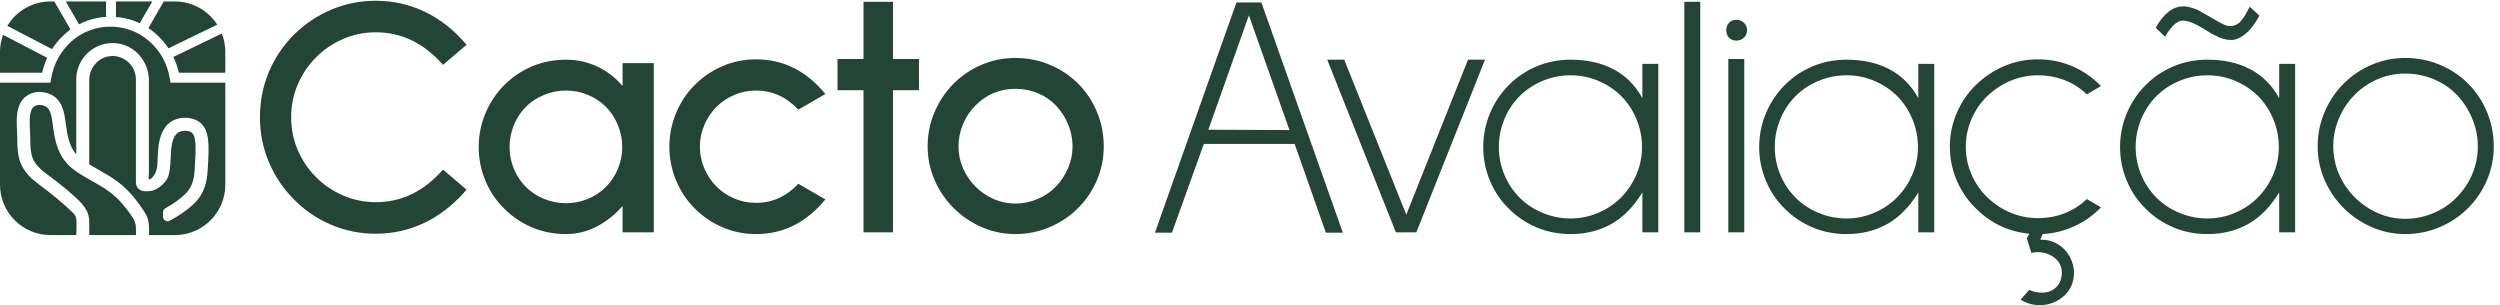 <?xml version="1.0" encoding="UTF-8" standalone="no"?>
<!-- Created with Inkscape (http://www.inkscape.org/) -->

<svg
   version="1.1"
   id="svg1"
   width="1379.293"
   height="168.347"
   viewBox="0 0 1379.293 168.347"
   sodipodi:docname="01. Logo Principal 1 Verde Raiz.eps"
   xmlns:inkscape="http://www.inkscape.org/namespaces/inkscape"
   xmlns:sodipodi="http://sodipodi.sourceforge.net/DTD/sodipodi-0.dtd"
   xmlns="http://www.w3.org/2000/svg"
   xmlns:svg="http://www.w3.org/2000/svg">
  <defs
     id="defs1" />
  <sodipodi:namedview
     id="namedview1"
     pagecolor="#ffffff"
     bordercolor="#000000"
     borderopacity="0.25"
     inkscape:showpageshadow="2"
     inkscape:pageopacity="0.0"
     inkscape:pagecheckerboard="0"
     inkscape:deskcolor="#d1d1d1">
    <inkscape:page
       x="0"
       y="0"
       inkscape:label="1"
       id="page1"
       width="1379.293"
       height="168.347"
       margin="0"
       bleed="0" />
  </sodipodi:namedview>
  <g
     id="g1"
     inkscape:groupmode="layer"
     inkscape:label="1">
    <g
       id="group-R5">
      <path
         id="path2"
         d="m 1373.16,333.645 c -58.49,24.914 -109.78,59.882 -153.87,104.972 -44.12,44.071 -78.62,95.379 -103.53,153.867 -24.95,58.465 -37.41,120.789 -37.41,186.957 0,66.133 12.23,128.461 36.68,186.95 24.45,58.459 59.19,110.239 104.26,155.299 44.09,44.1 95.38,78.61 153.87,103.54 58.47,24.92 120.31,37.39 185.51,37.39 71.91,0 139.96,-15.35 204.21,-46.02 64.21,-30.69 121.73,-76.22 172.57,-136.6 l -97.79,-83.406 c -78.63,90.096 -171.63,135.176 -278.99,135.176 -46.98,0 -91.8,-9.13 -134.45,-27.32 -42.67,-18.23 -80.32,-43.64 -112.89,-76.22 -32.61,-32.621 -58.03,-70.238 -76.23,-112.886 -18.21,-42.676 -27.31,-87.992 -27.31,-135.903 0,-47.964 9.1,-93.257 27.31,-135.906 18.2,-42.672 43.62,-80.32 76.23,-112.879 32.57,-32.617 70.22,-58.027 112.89,-76.218 42.65,-18.235 87.47,-27.336 134.45,-27.336 107.36,0 200.36,45.058 278.99,135.187 l 97.79,-83.41 c -51.77,-60.41 -109.55,-105.957 -173.29,-136.629 -63.77,-30.695 -131.58,-46.016 -203.49,-46.016 -65.2,0 -127.04,12.469 -185.51,37.411"
         style="fill:#224535;fill-opacity:1;fill-rule:nonzero;stroke:none"
         transform="matrix(0.133,0,0,-0.133,0,168.347)" />
      <path
         id="path3"
         d="m 2256.85,872.199 c -29.24,-12 -54.41,-28.543 -75.49,-49.617 -21.09,-21.105 -37.63,-46.281 -49.61,-75.5 -11.99,-29.266 -17.98,-59.68 -17.98,-91.336 0,-31.625 5.99,-61.836 17.98,-90.586 11.98,-28.75 28.52,-53.691 49.61,-74.765 21.08,-21.106 46.25,-37.649 75.49,-49.629 29.25,-12.004 59.69,-17.961 91.33,-17.961 31.64,0 61.84,5.957 90.6,17.961 28.76,11.98 53.68,28.523 74.78,49.629 21.08,21.074 37.61,46.015 49.61,74.765 11.98,28.75 17.98,58.961 17.98,90.586 0,31.656 -6,62.07 -17.98,91.336 -12,29.219 -28.53,54.395 -49.61,75.5 -21.1,21.074 -46.02,37.617 -74.78,49.617 -28.76,11.953 -58.96,17.969 -90.6,17.969 -31.64,0 -62.08,-6.016 -91.33,-17.969 z m 325.74,-570.215 v 109.309 c -30.7,-35.488 -66.17,-63.781 -106.43,-84.855 -40.26,-21.102 -82.93,-31.629 -127.98,-31.629 -49.87,0 -96.59,9.101 -140.22,27.324 -43.63,18.203 -82.21,44.07 -115.76,77.644 -33.57,32.59 -59.68,71.192 -78.37,115.762 -18.69,44.59 -28.04,91.34 -28.04,140.207 0,48.895 9.35,95.645 28.04,140.234 18.69,44.567 44.8,83.637 78.37,117.188 33.55,33.543 72.13,59.441 115.76,77.672 43.63,18.2 90.35,27.32 140.22,27.32 46.02,0 89.38,-9.61 130.15,-28.773 40.74,-19.184 75.49,-46.02 104.26,-80.528 v 94.921 h 129.42 V 301.984 h -129.42"
         style="fill:#224535;fill-opacity:1;fill-rule:nonzero;stroke:none"
         transform="matrix(0.133,0,0,-0.133,0,168.347)" />
      <path
         id="path4"
         d="m 2997.46,322.855 c -43.64,18.7 -82.22,44.805 -115.77,78.379 -32.59,32.559 -58.22,71.161 -76.93,115.762 -18.69,44.559 -28.04,91.309 -28.04,140.203 0,48.899 9.35,95.641 28.04,140.207 18.71,44.594 44.34,83.168 76.93,115.762 33.55,33.543 72.13,59.676 115.77,78.375 43.63,18.687 89.88,28.047 138.77,28.047 113.12,0 208.99,-47.961 287.63,-143.809 l -112.19,-64.715 c -49.85,52.711 -108.34,79.102 -175.44,79.102 -31.63,0 -61.59,-6.016 -89.88,-17.969 -28.28,-12 -52.97,-28.543 -74.05,-49.617 -21.1,-21.105 -37.89,-46.019 -50.34,-74.801 -12.47,-28.75 -18.69,-58.953 -18.69,-90.582 0,-31.629 6.22,-61.836 18.69,-90.613 12.45,-28.75 29.24,-53.691 50.34,-74.766 21.08,-21.105 45.77,-37.648 74.05,-49.629 28.29,-11.972 58.25,-17.961 89.88,-17.961 67.1,0 125.59,26.368 175.44,79.102 l 112.19,-64.715 c -78.64,-95.871 -174.51,-143.808 -287.63,-143.808 -48.89,0 -95.14,9.336 -138.77,28.046"
         style="fill:#224535;fill-opacity:1;fill-rule:nonzero;stroke:none"
         transform="matrix(0.133,0,0,-0.133,0,168.347)" />
      <path
         id="path5"
         d="m 3704.3,891.594 v -589.61 h -122.25 v 589.61 H 3474.2 v 129.426 h 107.85 v 237.29 h 122.25 v -237.29 h 107.85 V 891.594 H 3704.3"
         style="fill:#224535;fill-opacity:1;fill-rule:nonzero;stroke:none"
         transform="matrix(0.133,0,0,-0.133,0,168.347)" />
      <path
         id="path6"
         d="m 4046.53,828.332 c -22.07,-22.059 -39.31,-47.957 -51.77,-77.672 -12.47,-29.711 -18.7,-60.379 -18.7,-92.035 0,-31.629 6.23,-61.836 18.7,-90.586 12.46,-28.75 29.7,-54.187 51.77,-76.219 22.04,-22.062 47.2,-39.336 75.5,-51.777 28.27,-12.473 58.24,-18.691 89.87,-18.691 31.64,0 62.31,6.218 92.03,18.691 29.72,12.441 55.13,29.715 76.23,51.777 21.07,22.032 37.86,47.469 50.33,76.219 12.45,28.75 18.7,58.957 18.7,90.586 0,31.656 -6.25,62.324 -18.7,92.035 -12.47,29.715 -29.26,55.613 -50.33,77.672 -21.1,22.043 -46.26,39.051 -75.5,51.051 -29.26,11.976 -60.17,17.969 -92.76,17.969 -64.23,0 -119.35,-22.997 -165.37,-69.02 z m 25.89,-504.773 c -44.12,19.187 -82.94,45.527 -116.49,79.101 -33.57,33.543 -59.93,72.383 -79.09,116.485 -19.19,44.07 -28.76,90.613 -28.76,139.48 0,49.855 9.57,97.301 28.76,142.383 19.16,45.058 45.52,84.336 79.09,117.91 33.55,33.551 72.37,59.684 116.49,78.375 44.07,18.687 90.58,28.047 139.48,28.047 49.84,0 97.3,-9.36 142.39,-28.047 45.03,-18.691 84.33,-44.824 117.91,-78.375 33.55,-33.574 59.68,-72.852 78.37,-117.91 18.69,-45.082 28.05,-92.528 28.05,-142.383 0,-48.867 -9.36,-95.41 -28.05,-139.48 -18.69,-44.102 -44.82,-82.942 -78.37,-116.485 -33.58,-33.574 -72.88,-59.914 -117.91,-79.101 -45.09,-19.18 -92.55,-28.75 -142.39,-28.75 -48.9,0 -95.41,9.57 -139.48,28.75"
         style="fill:#224535;fill-opacity:1;fill-rule:nonzero;stroke:none"
         transform="matrix(0.133,0,0,-0.133,0,168.347)" />
      <path
         id="path7"
         d="m 5180.74,1202.24 -168.25,-474.576 336.49,-1.449 z M 5499.99,300.559 5370.56,668.711 H 4993.78 L 4861.49,300.559 h -70.47 l 337.94,954.881 h 103.54 l 337.96,-954.881 h -70.47"
         style="fill:#224535;fill-opacity:1;fill-rule:nonzero;stroke:none"
         transform="matrix(0.133,0,0,-0.133,0,168.347)" />
      <path
         id="path8"
         d="m 5875.33,301.984 h -84.85 l -284.74,716.176 h 70.47 l 257.4,-642.824 256,642.824 h 70.47 L 5875.33,301.984"
         style="fill:#224535;fill-opacity:1;fill-rule:nonzero;stroke:none"
         transform="matrix(0.133,0,0,-0.133,0,168.347)" />
      <path
         id="path9"
         d="m 6399.49,930.434 c -36.92,-15.352 -68.8,-36.457 -95.63,-63.286 -26.86,-26.835 -47.95,-58.722 -63.27,-95.617 -15.35,-36.918 -23.01,-75.496 -23.01,-115.785 0,-40.266 7.66,-78.605 23.01,-115.031 15.32,-36.453 36.41,-68.086 63.27,-94.91 26.83,-26.867 58.71,-47.942 95.63,-63.293 36.89,-15.321 75.49,-22.996 115.77,-22.996 39.29,0 77.15,7.675 113.61,22.996 36.41,15.351 68.05,36.426 94.9,63.293 26.83,26.824 48.18,58.457 63.99,94.91 15.82,36.426 23.74,74.765 23.74,115.031 0,40.289 -7.68,78.867 -23,115.785 -15.36,36.895 -36.46,68.782 -63.3,95.617 -26.84,26.829 -58.48,47.934 -94.9,63.286 -36.44,15.32 -74.77,22.992 -115.04,22.992 -40.28,0 -78.88,-7.672 -115.77,-22.992 z m 413.45,-628.45 v 165.383 c -36.46,-59.445 -79.35,-103.058 -128.71,-130.871 -49.39,-27.793 -105.7,-41.687 -168.97,-41.687 -49.87,0 -96.6,9.101 -140.22,27.324 -43.63,18.203 -82.21,44.07 -115.76,77.644 -33.58,32.59 -59.68,71.192 -78.37,115.762 -18.69,44.59 -28.06,91.34 -28.06,140.207 0,48.895 9.37,95.645 28.06,140.234 18.69,44.567 44.79,83.637 78.37,117.188 33.55,33.543 72.13,59.441 115.76,77.672 43.62,18.2 90.35,27.32 140.22,27.32 69.03,0 128.69,-13.45 179.03,-40.285 50.34,-26.832 89.89,-66.629 118.65,-119.336 V 1000.9 h 66.15 V 301.984 h -66.15"
         style="fill:#224535;fill-opacity:1;fill-rule:nonzero;stroke:none"
         transform="matrix(0.133,0,0,-0.133,0,168.347)" />
      <path
         id="path10"
         d="m 6986.91,301.984 v 956.326 h 66.16 V 301.984 h -66.16"
         style="fill:#224535;fill-opacity:1;fill-rule:nonzero;stroke:none"
         transform="matrix(0.133,0,0,-0.133,0,168.347)" />
      <path
         id="path11"
         d="m 7169.54,301.984 v 719.036 h 66.16 V 301.984 Z m 2.87,807.496 c -7.66,8.14 -11.49,18.43 -11.49,30.9 0,12.47 3.83,22.76 11.49,30.93 7.67,8.14 17.74,12.21 30.21,12.21 12.45,0 23,-4.07 31.64,-12.21 8.62,-8.17 12.94,-18.46 12.94,-30.93 0,-12.47 -4.32,-22.76 -12.94,-30.9 -8.64,-8.17 -19.19,-12.24 -31.64,-12.24 -12.47,0 -22.54,4.07 -30.21,12.24"
         style="fill:#224535;fill-opacity:1;fill-rule:nonzero;stroke:none"
         transform="matrix(0.133,0,0,-0.133,0,168.347)" />
      <path
         id="path12"
         d="m 7544.15,930.434 c -36.91,-15.352 -68.79,-36.457 -95.63,-63.286 -26.85,-26.835 -47.94,-58.722 -63.27,-95.617 -15.35,-36.918 -23,-75.496 -23,-115.785 0,-40.266 7.65,-78.605 23,-115.031 15.33,-36.453 36.42,-68.086 63.27,-94.91 26.84,-26.867 58.72,-47.942 95.63,-63.293 36.89,-15.321 75.5,-22.996 115.77,-22.996 39.3,0 77.16,7.675 113.61,22.996 36.41,15.351 68.06,36.426 94.91,63.293 26.82,26.824 48.18,58.457 63.99,94.91 15.82,36.426 23.74,74.765 23.74,115.031 0,40.289 -7.69,78.867 -23.02,115.785 -15.34,36.895 -36.44,68.782 -63.28,95.617 -26.84,26.829 -58.48,47.934 -94.9,63.286 -36.45,15.32 -74.79,22.992 -115.05,22.992 -40.27,0 -78.88,-7.672 -115.77,-22.992 z m 413.46,-628.45 v 165.383 c -36.46,-59.445 -79.35,-103.058 -128.71,-130.871 -49.39,-27.793 -105.71,-41.687 -168.98,-41.687 -49.86,0 -96.59,9.101 -140.21,27.324 -43.64,18.203 -82.22,44.07 -115.77,77.644 -33.57,32.59 -59.67,71.192 -78.36,115.762 -18.7,44.59 -28.06,91.34 -28.06,140.207 0,48.895 9.36,95.645 28.06,140.234 18.69,44.567 44.79,83.637 78.36,117.188 33.55,33.543 72.13,59.441 115.77,77.672 43.62,18.2 90.35,27.32 140.21,27.32 69.03,0 128.7,-13.45 179.03,-40.285 50.35,-26.832 89.89,-66.629 118.66,-119.336 V 1000.9 h 66.15 V 301.984 h -66.15"
         style="fill:#224535;fill-opacity:1;fill-rule:nonzero;stroke:none"
         transform="matrix(0.133,0,0,-0.133,0,168.347)" />
      <path
         id="path13"
         d="m 8564.46,381.086 c 34.51,13.41 65.19,33.086 92.04,58.957 l 58.96,-34.504 c -31.64,-32.617 -68.08,-58.496 -109.29,-77.656 -41.24,-19.18 -85.35,-30.195 -132.3,-33.074 l -10.07,-23.028 c 27.79,0 52.23,-6.457 73.34,-19.383 21.08,-12.968 37.38,-30.207 48.89,-51.777 11.51,-21.57 17.26,-43.383 17.26,-65.441 0,-40.258 -14.16,-72.852 -42.43,-97.789 C 8532.58,12.469 8499.25,0 8460.92,0 c -28.76,0 -55.15,7.68 -79.08,23 l 35.94,40.27 c 16.29,-7.648 33.55,-11.488 51.77,-11.488 24.91,0 45.05,7.68 60.4,23 15.32,15.34 23.01,35.489 23.01,60.399 0,24.941 -10.06,45.289 -30.21,61.109 -20.13,15.813 -44.1,23.742 -71.89,23.742 -4.81,0 -12.95,-0.949 -24.44,-2.871 l -18.72,60.383 10.08,18.691 c -86.29,8.633 -160.12,43.633 -221.46,105 -33.58,32.559 -59.92,71.161 -79.1,115.762 -19.18,44.559 -28.76,91.309 -28.76,140.203 0,48.899 9.58,95.641 28.76,140.207 19.18,44.594 45.52,83.168 79.1,115.762 34.51,33.543 73.56,59.676 117.2,78.375 43.62,18.687 90.35,28.047 140.2,28.047 50.82,0 98.53,-9.59 143.11,-28.75 44.58,-19.211 84.12,-46.512 118.63,-81.981 l -58.96,-34.504 c -26.85,25.872 -57.53,45.528 -92.04,58.954 -34.51,13.402 -71.43,20.117 -110.74,20.117 -40.26,0 -78.37,-7.672 -114.32,-22.992 -35.94,-15.352 -67.83,-36.457 -95.62,-63.286 -27.82,-26.835 -49.63,-58.492 -65.44,-94.918 -15.81,-36.425 -23.72,-74.769 -23.72,-115.031 0,-40.261 7.91,-78.633 23.72,-115.058 15.81,-36.426 37.62,-68.086 65.44,-94.891 27.79,-26.855 59.68,-47.961 95.62,-63.281 35.95,-15.352 74.06,-23.028 114.32,-23.028 39.31,0 76.23,6.719 110.74,20.145"
         style="fill:#224535;fill-opacity:1;fill-rule:nonzero;stroke:none"
         transform="matrix(0.133,0,0,-0.133,0,168.347)" />
      <path
         id="path14"
         d="m 8942.66,1150.46 c 6.7,13.41 16.76,28.26 30.2,44.57 25.89,29.72 54.15,44.59 84.84,44.59 15.33,0 35.46,-5.28 60.4,-15.81 l 53.22,-30.2 c 21.07,-12.47 37.38,-21.57 48.89,-27.33 11.5,-5.75 22.04,-8.64 31.63,-8.64 17.26,0 31.86,6.95 43.86,20.85 11.98,13.9 24.21,33.81 36.68,59.68 l 40.26,-37.38 c -16.3,-29.74 -32.85,-52.5 -49.6,-68.32 -16.79,-15.81 -34.29,-26.13 -52.49,-30.9 -3.85,-0.98 -9.61,-1.45 -17.27,-1.45 -20.14,0 -42.67,6.71 -67.59,20.14 -8.62,3.81 -21.57,11.51 -38.83,22.99 -19.18,11.52 -33.07,19.2 -41.69,23.03 -18.24,8.63 -34.53,13.4 -48.9,14.36 -13.45,0 -26.85,-6.71 -40.26,-20.11 -13.45,-13.44 -24.95,-29.28 -34.53,-47.48 z m 98.5,-220.026 c -36.91,-15.352 -68.79,-36.457 -95.62,-63.286 -26.86,-26.835 -47.95,-58.722 -63.27,-95.617 -15.36,-36.918 -23.01,-75.496 -23.01,-115.785 0,-40.266 7.65,-78.605 23.01,-115.031 15.32,-36.453 36.41,-68.086 63.27,-94.91 26.83,-26.867 58.71,-47.942 95.62,-63.293 36.9,-15.321 75.5,-22.996 115.77,-22.996 39.3,0 77.16,7.675 113.62,22.996 36.41,15.351 68.05,36.426 94.9,63.293 26.83,26.824 48.18,58.457 63.99,94.91 15.82,36.426 23.74,74.765 23.74,115.031 0,40.289 -7.69,78.867 -23,115.785 -15.36,36.895 -36.46,68.782 -63.3,95.617 -26.84,26.829 -58.48,47.934 -94.9,63.286 -36.44,15.32 -74.78,22.992 -115.05,22.992 -40.27,0 -78.87,-7.672 -115.77,-22.992 z m 413.46,-628.45 v 165.383 c -36.46,-59.445 -79.35,-103.058 -128.71,-130.871 -49.39,-27.793 -105.7,-41.687 -168.98,-41.687 -49.86,0 -96.59,9.101 -140.21,27.324 -43.63,18.203 -82.21,44.07 -115.76,77.644 -33.58,32.59 -59.68,71.192 -78.37,115.762 -18.69,44.59 -28.06,91.34 -28.06,140.207 0,48.895 9.37,95.645 28.06,140.234 18.69,44.567 44.79,83.637 78.37,117.188 33.55,33.543 72.13,59.441 115.76,77.672 43.62,18.2 90.35,27.32 140.21,27.32 69.04,0 128.7,-13.45 179.04,-40.285 50.34,-26.832 89.88,-66.629 118.65,-119.336 V 1000.9 h 66.15 V 301.984 h -66.15"
         style="fill:#224535;fill-opacity:1;fill-rule:nonzero;stroke:none"
         transform="matrix(0.133,0,0,-0.133,0,168.347)" />
      <path
         id="path15"
         d="m 9863.72,937.617 c -35.95,-15.351 -67.84,-36.922 -95.63,-64.715 -27.82,-27.82 -49.62,-60.379 -65.43,-97.793 -15.82,-37.386 -23.73,-76.195 -23.73,-116.484 0,-40.262 7.91,-78.613 23.73,-115.039 15.81,-36.445 37.61,-68.543 65.43,-96.336 27.79,-27.812 59.68,-49.621 95.63,-65.441 35.94,-15.809 74.05,-23.719 114.33,-23.719 40.25,0 79.05,7.91 116.45,23.719 37.4,15.82 69.5,37.629 96.4,65.441 27.8,27.793 49.3,59.891 64.7,96.336 15.3,36.426 23,74.777 23,115.039 0,40.289 -7.9,79.098 -23.7,116.484 -15.8,37.414 -37.2,69.973 -64,97.793 -26.9,27.793 -59,49.364 -96.4,64.715 -37.4,15.317 -76.2,23.016 -116.45,23.016 -40.28,0 -78.39,-7.699 -114.33,-23.016 z m -25.17,-614.058 c -44.11,19.187 -82.94,45.527 -116.48,79.101 -33.57,33.543 -59.93,72.383 -79.1,116.485 -19.18,44.07 -28.76,90.613 -28.76,139.48 0,49.855 9.58,97.301 28.76,142.383 19.17,45.058 45.53,84.336 79.1,117.91 33.54,33.551 72.37,59.684 116.48,78.375 44.1,18.687 90.6,28.047 139.5,28.047 49.85,0 97.25,-9.36 142.35,-28.047 45.1,-18.691 84.4,-44.824 117.9,-78.375 33.6,-33.574 59.7,-72.852 78.4,-117.91 18.7,-45.082 28,-92.528 28,-142.383 0,-48.867 -9.3,-95.41 -28,-139.48 -18.7,-44.102 -44.8,-82.942 -78.4,-116.485 -33.5,-33.574 -72.8,-59.914 -117.9,-79.101 -45.1,-19.18 -92.5,-28.75 -142.35,-28.75 -48.9,0 -95.4,9.57 -139.5,28.75"
         style="fill:#224535;fill-opacity:1;fill-rule:nonzero;stroke:none"
         transform="matrix(0.133,0,0,-0.133,0,168.347)" />
      <path
         id="path16"
         d="m 579.688,1169.41 52.031,90.2 H 481.066 v -64.19 c 24.774,-1.98 49.254,-6.96 72.231,-15.04 8.965,-3.15 17.742,-6.9 26.391,-10.97"
         style="fill:#224535;fill-opacity:1;fill-rule:nonzero;stroke:none"
         transform="matrix(0.133,0,0,-0.133,0,168.347)" />
      <path
         id="path17"
         d="m 679.316,1259.61 -63.714,-110.45 c 40.187,-26.73 67.074,-59.35 83.257,-83.75 l 202.375,98.15 c -37.234,57.73 -101.976,96.05 -175.785,96.05 h -46.133"
         style="fill:#224535;fill-opacity:1;fill-rule:nonzero;stroke:none"
         transform="matrix(0.133,0,0,-0.133,0,168.347)" />
      <path
         id="path18"
         d="m 741.816,964.102 h 192.829 v 86.318 c 0,27.01 -5.293,52.74 -14.618,76.44 l -200.703,-97.34 c 9.942,-20.77 17.481,-42.657 22.492,-65.418"
         style="fill:#224535;fill-opacity:1;fill-rule:nonzero;stroke:none"
         transform="matrix(0.133,0,0,-0.133,0,168.347)" />
      <path
         id="path19"
         d="m 401.621,1190.94 c 12.5,2.51 25.332,3.95 38.211,4.76 v 63.91 H 273.008 l 54.594,-94.65 c 23.488,12.02 48.265,20.82 74.019,25.98"
         style="fill:#224535;fill-opacity:1;fill-rule:nonzero;stroke:none"
         transform="matrix(0.133,0,0,-0.133,0,168.347)" />
      <path
         id="path20"
         d="m 707.195,922.863 -2.793,17.344 c -5.074,31.492 -15.527,61.223 -31.082,88.333 -13.238,23.14 -43.25,66.32 -95.609,95.72 -12.148,6.82 -24.969,12.62 -38.094,17.22 -28.07,9.88 -58.762,14.62 -89.101,13.69 -13.758,-0.43 -27.489,-1.98 -40.789,-4.66 -27.907,-5.6 -54.567,-16.01 -79.235,-30.96 -16.722,-10.16 -58.941,-39.77 -89.14,-94.63 -14.43,-26.19 -24.243,-54.697 -29.157,-84.764 l -2.832,-17.293 H 0 V 499.797 C 0,384.27 93.66,290.609 209.191,290.609 h 107.411 c 0.203,10.692 0.453,21.387 0.582,32.09 0.242,20.606 3.089,42.364 -12.629,58.114 -43.821,43.898 -92.575,82.355 -142.289,119.296 -27.731,20.598 -61.582,49.551 -77.262,90.774 -12.52,32.937 -12.977,66.629 -13.434,99.222 -0.121,8.981 -0.242,17.907 -0.644,26.696 l -0.48,9.691 c -1.629,31.145 -3.469,66.457 8.68,99.856 8.441,23.269 25.316,41.297 47.527,50.746 24.907,10.605 55.012,9.676 82.528,-2.52 50.761,-22.539 58.281,-80.898 62.777,-115.773 7.113,-55.469 15.074,-99.516 44.359,-133.309 v 311.117 c 0,87.861 75.602,158.401 165.172,149.971 78.063,-7.34 136.137,-75.97 136.137,-154.385 V 546.117 c 0,-4.738 -3.809,-22.187 2.281,-24.297 4.766,-1.66 13.653,10.145 16.16,13.184 13.063,15.859 16.489,36.258 17.27,56.199 0.937,23.762 1.519,47.582 4.668,71.18 5.762,43.129 22.668,87.406 65.219,106.004 27.007,11.781 62.738,11.73 88.863,-0.16 60.906,-27.719 56.25,-100.731 49.187,-211.223 -2.734,-43.035 -11.621,-92.832 -56.761,-136.172 -28.715,-27.559 -63.34,-50.477 -100.188,-70.613 -12.672,-6.926 -28.148,2.402 -28.148,16.836 v 18.164 c 0,6.922 3.793,13.25 9.828,16.648 30.254,17.031 58.312,35.918 81.18,57.863 29.945,28.75 37.769,61.036 40.296,100.672 6.149,96.243 8.145,146.989 -17.718,158.746 -13.657,6.204 -33.602,4.797 -44.969,-0.171 -9.57,-4.184 -16.664,-12.055 -21.543,-21.125 -10.934,-20.348 -12.707,-45.039 -14.145,-67.657 -1.96,-31.011 -1.503,-62.34 -10.042,-92.515 -4.645,-16.426 -16.797,-30.403 -29.356,-41.496 -12.809,-11.317 -28.516,-20.743 -45.758,-22.793 -14.261,-1.7 -32.465,-2.754 -44.828,5.812 -9.566,6.621 -15.394,17.735 -15.394,29.375 0,0.117 0,428.031 0,428.031 0,57.539 -50.504,103.521 -109.504,95.931 -48.766,-6.27 -84,-50.153 -84,-99.317 V 583.898 c 12.535,-7.656 25.496,-15.027 38.898,-22.597 26.969,-15.223 54.859,-30.965 80.606,-50.594 12.093,-9.219 23.617,-19.18 34.527,-29.785 19.32,-18.781 36.648,-39.551 52.277,-61.484 12.071,-16.954 25.032,-33.516 33.235,-52.805 8.199,-19.285 8.773,-41.035 8.691,-61.68 -0.023,-4.785 -0.137,-9.57 -0.211,-14.344 h 107.203 c 115.535,0 209.196,93.661 209.196,209.188 v 423.066 h -227.45"
         style="fill:#224535;fill-opacity:1;fill-rule:nonzero;stroke:none"
         transform="matrix(0.133,0,0,-0.133,0,168.347)" />
      <path
         id="path21"
         d="m 215.734,1062.05 c 25.621,39.85 55.731,66.34 76.621,81.48 l -66.953,116.08 h -16.211 c -75.929,0 -142.214,-40.59 -178.875,-101.13 l 185.418,-96.43"
         style="fill:#224535;fill-opacity:1;fill-rule:nonzero;stroke:none"
         transform="matrix(0.133,0,0,-0.133,0,168.347)" />
      <path
         id="path22"
         d="m 564.082,290.609 c 0.219,12.11 0.145,24.227 -0.762,36.356 -0.484,6.359 -1.66,12.726 -3.945,18.691 -2.281,5.949 -5.082,11.633 -8.555,17.051 -11.515,17.988 -24.965,35.469 -38.625,51.848 -16.406,19.675 -34.765,37.734 -55.156,53.281 -22.793,17.383 -47.863,31.531 -74.414,46.523 -25.047,14.141 -50.937,28.75 -75.125,46.504 -71.195,52.235 -81.074,129.215 -89.02,191.063 -4.281,33.262 -9.89,63.922 -31.167,73.355 -13.918,6.176 -28.321,6.969 -39.543,2.215 -8.54,-3.637 -14.59,-10.211 -17.969,-19.555 -8.406,-23.128 -6.946,-51.355 -5.52,-78.656 l 0.492,-9.976 c 0.43,-9.379 0.567,-18.895 0.7,-28.465 0.406,-29.196 0.781,-56.766 9.922,-80.793 10.71,-28.184 37.175,-50.438 59.035,-66.668 18.449,-13.711 36.769,-27.61 54.761,-41.914 18.446,-14.66 36.543,-29.746 54.11,-45.449 34.429,-30.754 66.922,-60.625 66.922,-109.954 v -55.457 h 193.859"
         style="fill:#224535;fill-opacity:1;fill-rule:nonzero;stroke:none"
         transform="matrix(0.133,0,0,-0.133,0,168.347)" />
      <path
         id="path23"
         d="m 174.828,964.102 c 4.758,21.453 11.758,42.148 20.891,61.868 L 12.555,1121.23 C 4.578,1099.09 0,1075.31 0,1050.42 v -86.318 h 174.828"
         style="fill:#224535;fill-opacity:1;fill-rule:nonzero;stroke:none"
         transform="matrix(0.133,0,0,-0.133,0,168.347)" />
    </g>
  </g>
</svg>

